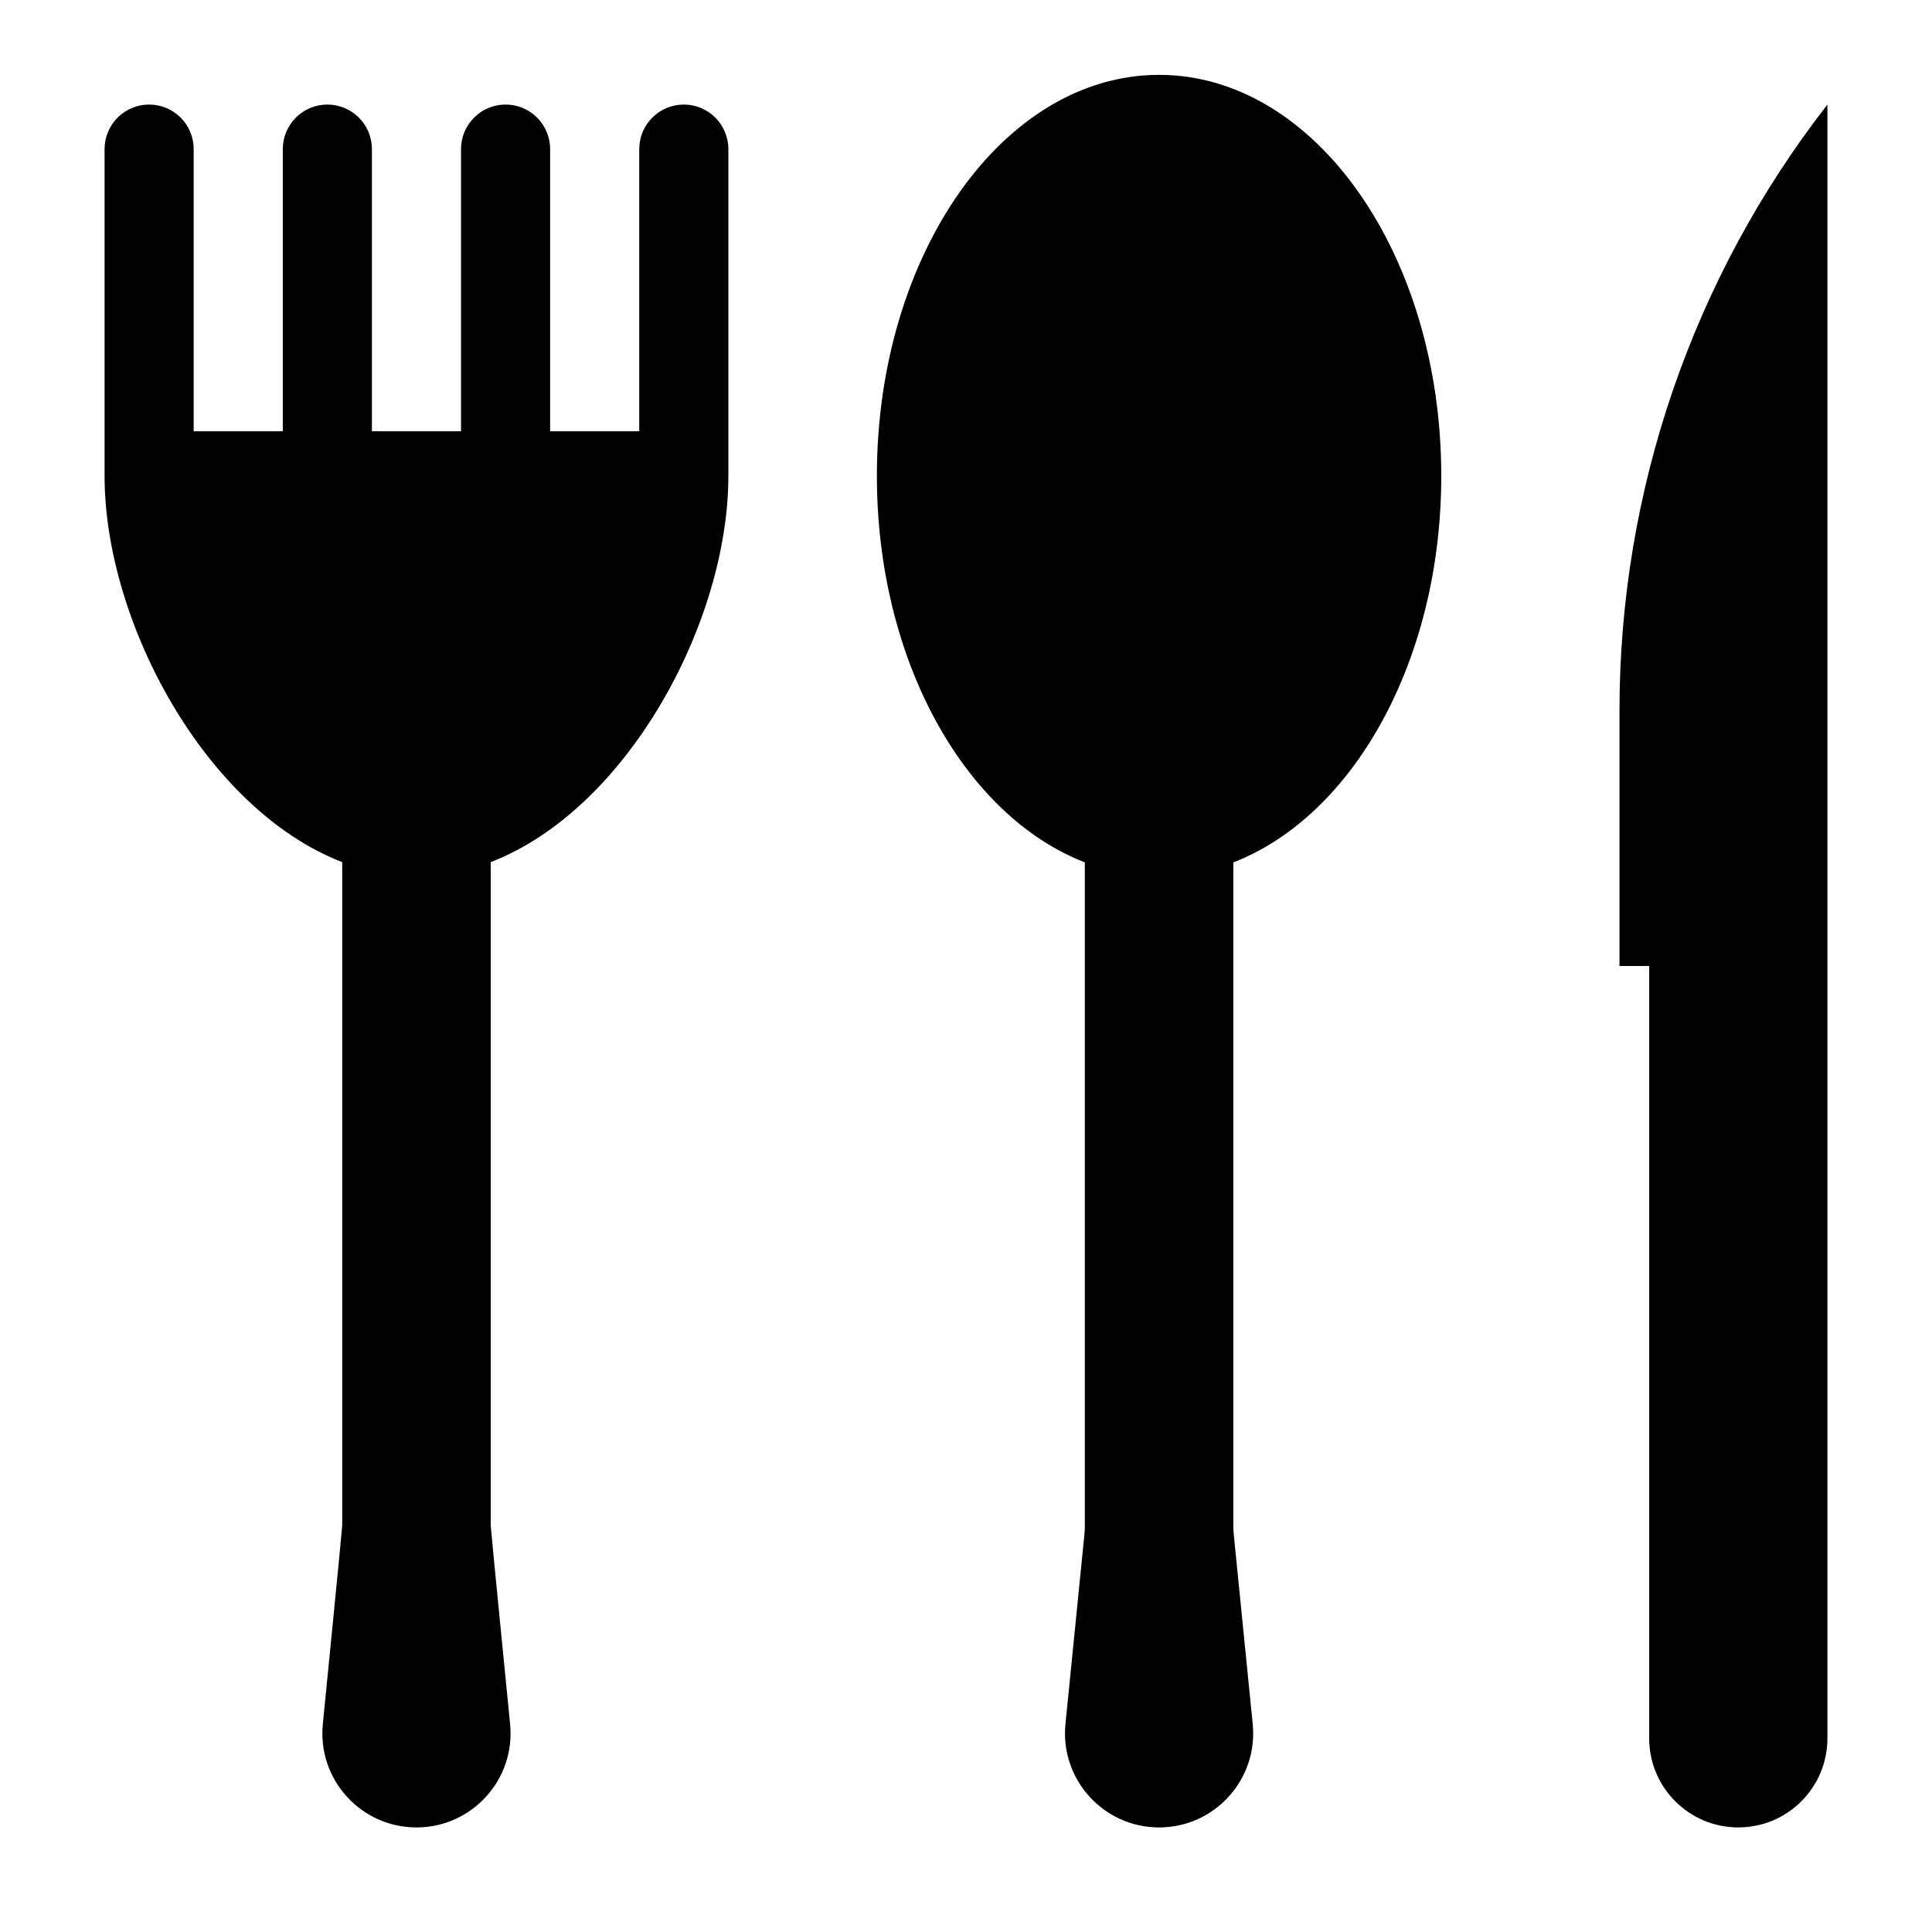 <?xml version="1.0" encoding="UTF-8"?>
<!-- Uploaded to: ICON Repo, www.iconrepo.com, Generator: ICON Repo Mixer Tools -->
<svg fill="#000000" width="800px" height="800px" version="1.1" viewBox="144 144 512 512" xmlns="http://www.w3.org/2000/svg">
 <g>
  <path d="m234.69 372.47v175.85c0 0.828-5.133 52.555-5.133 52.555-1.465 14.676 10.059 27.414 24.812 27.414 14.754 0 26.277-12.738 24.812-27.418 0 0-5.133-51.719-5.133-52.555v-175.85c36.133-13.934 62.977-63.504 62.977-102.36v-86.594c0-6.516-5.293-11.805-11.809-11.805-6.519 0-11.809 5.289-11.809 11.809v74.781h-23.617v-74.781c0-6.519-5.289-11.809-11.809-11.809-6.516 0-11.805 5.289-11.805 11.809v74.781h-23.617v-74.781c0-6.519-5.289-11.809-11.809-11.809s-11.809 5.289-11.809 11.809v74.781h-23.617v-74.781c0-6.519-5.289-11.809-11.805-11.809-6.519 0-11.809 5.289-11.809 11.809v86.594c0 38.852 26.844 88.414 62.977 102.36z"/>
  <path d="m525.95 270.11c0-58.691-33.477-106.27-74.781-106.27-41.305 0-74.785 47.582-74.785 106.27 0 48.996 23.363 90.133 55.105 102.43v175.78c0 0.828-0.039 1.652-0.125 2.481l-5.008 50.066c-1.465 14.684 10.059 27.422 24.812 27.422 14.754 0 26.277-12.738 24.812-27.418l-5.008-50.066c-0.086-0.828-0.125-1.656-0.125-2.481v-175.78c31.738-12.297 55.102-53.438 55.102-102.43z"/>
  <path d="m573.18 400h7.871v204.67c0 13.043 10.57 23.617 23.617 23.617 13.043 0 23.617-10.57 23.617-23.617v-432.96c-35.715 45.918-55.105 102.43-55.105 160.61z"/>
 </g>
</svg>